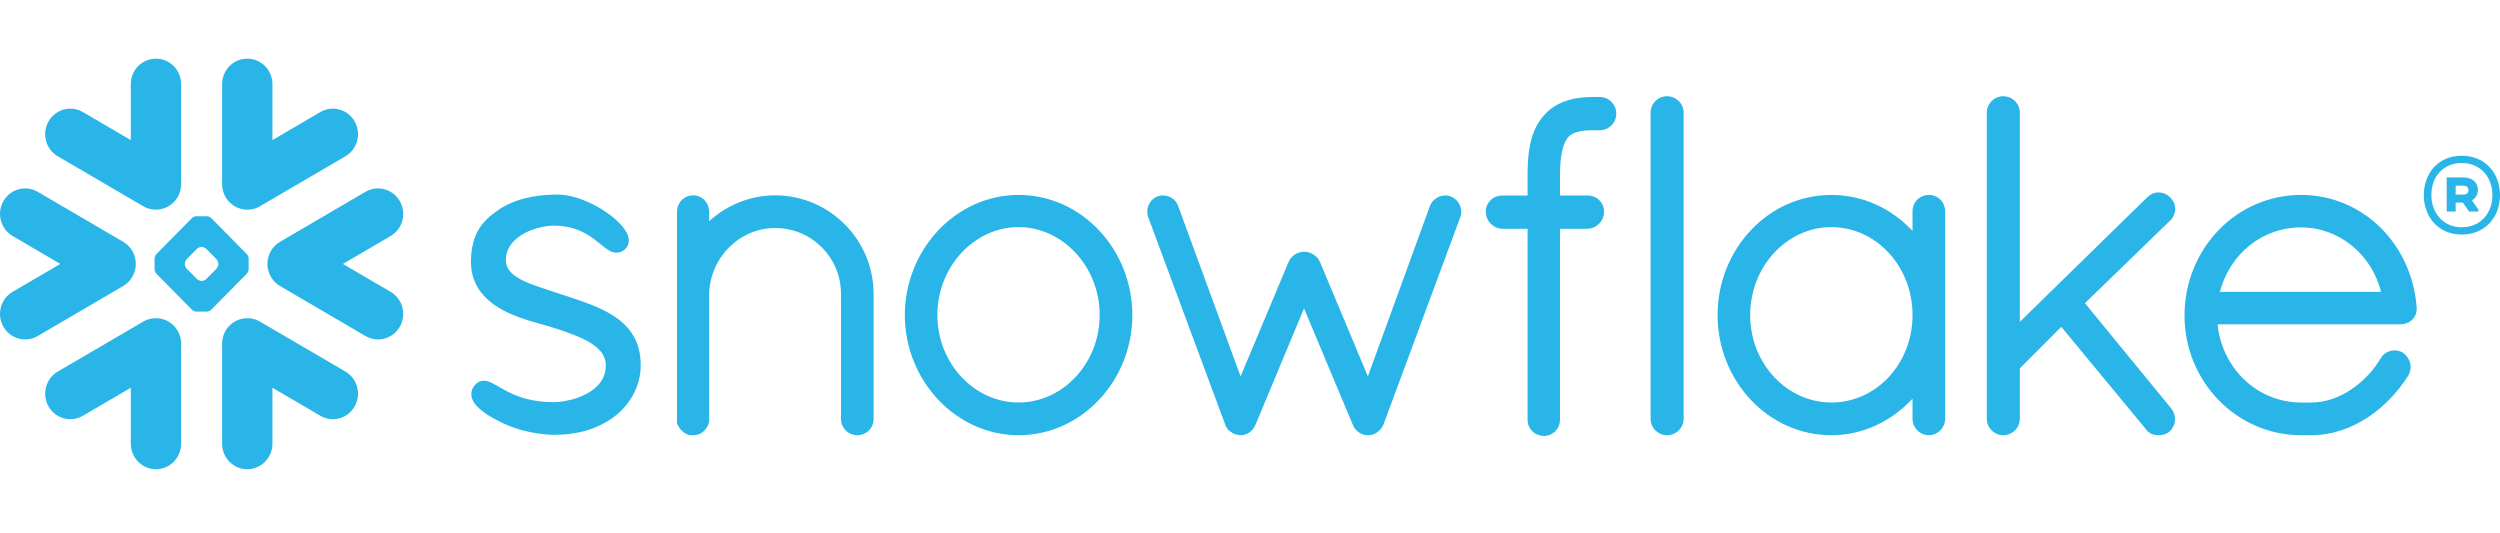 <svg width="314" height="67" viewBox="0 0 314 67" fill="none" xmlns="http://www.w3.org/2000/svg">
<path d="M182.294 24.712L182.284 24.706C182.284 24.706 182.279 24.702 182.272 24.702C182.038 24.599 181.781 24.546 181.534 24.546C181.133 24.549 180.75 24.669 180.415 24.879C180.073 25.096 179.785 25.412 179.619 25.808V25.817L171.805 47.271L165.782 32.891L165.773 32.885C165.604 32.483 165.3 32.172 164.956 31.956C164.608 31.739 164.208 31.62 163.786 31.62C163.376 31.62 162.994 31.749 162.657 31.959C162.324 32.175 162.024 32.483 161.856 32.885L161.852 32.891L155.817 47.28L147.961 25.836H147.955C147.818 25.422 147.539 25.099 147.207 24.885C146.87 24.669 146.475 24.549 146.068 24.546C145.809 24.546 145.546 24.599 145.298 24.702H145.287L145.277 24.712C144.545 25.055 144.098 25.789 144.095 26.589C144.095 26.841 144.145 27.091 144.241 27.339H144.239L153.902 53.369V53.378C153.978 53.572 154.083 53.764 154.24 53.953C154.353 54.087 154.519 54.201 154.691 54.295C154.722 54.326 154.772 54.37 154.847 54.417C154.928 54.467 155.032 54.502 155.138 54.521C155.31 54.578 155.539 54.661 155.845 54.661C156.236 54.661 156.599 54.521 156.924 54.311C157.228 54.107 157.5 53.802 157.65 53.407L157.675 53.388L163.786 38.734L169.905 53.328H169.911C170.052 53.717 170.3 54.022 170.587 54.239C170.891 54.467 171.231 54.609 171.592 54.661H171.848C172.093 54.661 172.33 54.615 172.53 54.537C172.74 54.455 172.909 54.348 173.049 54.242C173.378 53.99 173.631 53.645 173.788 53.262V53.253L183.39 27.339C183.484 27.091 183.533 26.843 183.533 26.593C183.531 25.799 183.064 25.042 182.294 24.712ZM138.119 39.573C138.119 36.516 136.949 33.748 135.088 31.749C133.216 29.746 130.682 28.522 127.929 28.522C125.176 28.522 122.636 29.746 120.768 31.749C118.903 33.748 117.733 36.516 117.733 39.573C117.733 42.627 118.903 45.369 120.768 47.355C122.636 49.349 125.176 50.554 127.929 50.554C130.682 50.554 133.225 49.349 135.088 47.355C136.949 45.369 138.119 42.627 138.119 39.573ZM138.066 28.961C140.65 31.711 142.22 35.483 142.226 39.573C142.22 43.662 140.65 47.431 138.066 50.181C135.501 52.926 131.918 54.662 127.936 54.662C123.983 54.662 120.395 52.926 117.821 50.181C115.243 47.431 113.647 43.662 113.647 39.573C113.647 35.483 115.243 31.711 117.821 28.961C120.395 26.218 123.983 24.483 127.936 24.483C131.918 24.483 135.501 26.218 138.066 28.961ZM97.378 24.536C94.174 24.536 91.25 25.789 89.066 27.788V26.593C89.063 26.043 88.859 25.531 88.502 25.155C88.156 24.785 87.642 24.536 87.079 24.536C86.497 24.536 85.971 24.771 85.606 25.151C85.246 25.525 85.03 26.043 85.03 26.593V53.228L85.114 53.312L85.118 53.325C85.14 53.413 85.195 53.511 85.255 53.604C85.533 54.097 85.99 54.471 86.556 54.636L86.638 54.662H87.079C87.374 54.662 87.67 54.6 87.952 54.467C88.187 54.354 88.405 54.173 88.581 53.94L88.587 53.943C88.609 53.922 88.615 53.893 88.64 53.872C88.65 53.868 88.659 53.859 88.665 53.849C88.774 53.708 88.866 53.564 88.922 53.429C88.982 53.269 89.019 53.118 89.047 53.002L89.066 52.926V36.933C89.125 34.645 90.064 32.577 91.569 31.074C93.064 29.571 95.113 28.642 97.378 28.642C99.681 28.642 101.736 29.571 103.226 31.074C104.721 32.572 105.628 34.636 105.628 36.911V52.616C105.628 53.19 105.872 53.721 106.242 54.085C106.62 54.448 107.136 54.662 107.675 54.662C108.222 54.662 108.735 54.448 109.111 54.085C109.492 53.721 109.724 53.19 109.724 52.616V36.911C109.724 30.133 104.205 24.546 97.378 24.536ZM299.056 36.66C297.892 31.924 293.747 28.55 289.017 28.56C284.167 28.56 280.078 31.862 278.812 36.66H299.056ZM303.539 38.6V38.803C303.539 39.372 303.286 39.883 302.901 40.22C302.519 40.558 302.022 40.734 301.487 40.74H278.527C279.112 46.361 283.585 50.511 288.926 50.554H290.28C292.047 50.56 293.769 49.948 295.283 48.934C296.8 47.931 298.111 46.528 299.034 44.983C299.224 44.654 299.498 44.403 299.794 44.249C300.098 44.083 300.423 44.007 300.751 44.007C301.114 44.007 301.474 44.101 301.79 44.292L301.812 44.302L301.837 44.321C302.413 44.745 302.773 45.391 302.773 46.101C302.773 46.462 302.679 46.829 302.482 47.161L302.476 47.174L302.469 47.18C301.186 49.227 299.437 51.094 297.36 52.447C295.28 53.802 292.868 54.662 290.28 54.662H288.904C284.875 54.634 281.233 52.926 278.607 50.196C275.988 47.475 274.375 43.737 274.375 39.63C274.375 35.452 276.002 31.661 278.642 28.918C281.283 26.178 284.952 24.483 289.017 24.483C292.896 24.483 296.381 26.03 298.962 28.563C301.543 31.096 303.23 34.614 303.53 38.571L303.539 38.6ZM209.359 12.086C208.8 12.086 208.287 12.322 207.918 12.692C207.548 13.06 207.314 13.578 207.314 14.139V52.616C207.314 53.178 207.548 53.692 207.918 54.057C208.287 54.42 208.8 54.662 209.359 54.662C210.52 54.662 211.459 53.746 211.465 52.616V14.139C211.459 13.006 210.52 12.086 209.359 12.086ZM75.563 38.838C73.911 38.057 72.037 37.479 70.166 36.858C68.446 36.274 66.699 35.778 65.454 35.126C64.829 34.789 64.341 34.435 64.025 34.037C63.702 33.639 63.546 33.233 63.536 32.681C63.54 31.924 63.759 31.316 64.128 30.776C64.688 29.969 65.626 29.341 66.652 28.936C67.666 28.529 68.764 28.337 69.549 28.337C71.871 28.341 73.338 29.116 74.465 29.919C75.021 30.324 75.491 30.735 75.936 31.074C76.164 31.25 76.376 31.41 76.624 31.529C76.858 31.645 77.133 31.739 77.434 31.739C77.624 31.739 77.816 31.705 77.99 31.63C78.175 31.555 78.335 31.447 78.488 31.316C78.638 31.175 78.767 31.005 78.857 30.817C78.939 30.622 78.976 30.421 78.976 30.224C78.976 29.859 78.86 29.517 78.694 29.197C78.385 28.632 77.909 28.093 77.302 27.553C76.401 26.749 75.213 25.983 73.933 25.406C72.65 24.829 71.273 24.436 69.963 24.436C66.925 24.436 64.388 25.126 62.545 26.398C61.584 27.063 60.739 27.791 60.142 28.796C59.535 29.803 59.197 31.046 59.153 32.662C59.15 32.734 59.15 32.806 59.15 32.878C59.144 34.448 59.648 35.741 60.439 36.754C61.641 38.28 63.424 39.193 65.173 39.84C66.919 40.486 68.664 40.872 69.766 41.242C71.317 41.76 72.966 42.322 74.167 43.066C74.765 43.445 75.25 43.854 75.579 44.302C75.898 44.764 76.079 45.24 76.085 45.843V45.888C76.082 46.76 75.826 47.444 75.403 48.031C74.765 48.903 73.705 49.543 72.578 49.948C71.455 50.344 70.288 50.511 69.537 50.511C66.887 50.511 65.114 49.87 63.828 49.227C63.183 48.903 62.661 48.583 62.188 48.313C61.954 48.184 61.735 48.065 61.503 47.971C61.278 47.877 61.037 47.816 60.765 47.816C60.599 47.816 60.418 47.845 60.252 47.911C60.083 47.983 59.929 48.084 59.801 48.206C59.623 48.38 59.466 48.573 59.357 48.797C59.251 49.02 59.197 49.255 59.197 49.499C59.197 49.901 59.347 50.269 59.56 50.601C59.895 51.081 60.386 51.511 60.999 51.941C61.631 52.365 62.386 52.783 63.255 53.194C65.182 54.107 67.654 54.584 69.531 54.615H69.537C72.457 54.615 74.978 53.94 77.102 52.371V52.367H77.105C79.182 50.799 80.475 48.467 80.475 45.834C80.475 44.387 80.137 43.16 79.546 42.156C78.654 40.633 77.205 39.63 75.563 38.838ZM240.214 39.573C240.214 36.487 239.053 33.723 237.198 31.727C235.345 29.737 232.802 28.529 230.02 28.523C227.261 28.523 224.727 29.737 222.856 31.727C220.998 33.723 219.822 36.487 219.822 39.573C219.822 42.655 220.998 45.401 222.856 47.381C224.718 49.361 227.261 50.554 230.02 50.554C232.808 50.554 235.351 49.361 237.204 47.388C239.053 45.401 240.214 42.658 240.214 39.573ZM243.693 25.055C244.071 25.422 244.306 25.953 244.306 26.526V52.616C244.306 53.178 244.066 53.692 243.706 54.057C243.335 54.42 242.826 54.662 242.263 54.662C241.7 54.662 241.183 54.42 240.821 54.057C240.451 53.692 240.214 53.178 240.214 52.616V50.071C237.638 52.861 234.022 54.662 230.02 54.662C226.038 54.662 222.452 52.946 219.884 50.196C217.306 47.46 215.729 43.69 215.729 39.573C215.729 35.456 217.306 31.682 219.884 28.943C222.452 26.197 226.038 24.483 230.02 24.483C234.019 24.483 237.638 26.232 240.214 29.009V26.526C240.214 25.953 240.449 25.422 240.827 25.055C241.205 24.694 241.715 24.483 242.263 24.483C242.804 24.483 243.321 24.694 243.693 25.055ZM272.579 27.7C272.986 27.296 273.207 26.758 273.207 26.225C273.207 25.701 272.986 25.176 272.576 24.797H272.579C272.576 24.785 272.566 24.785 272.566 24.785C272.564 24.775 272.557 24.771 272.557 24.771H272.551C272.157 24.383 271.65 24.169 271.127 24.169C270.598 24.169 270.083 24.39 269.688 24.785L253.692 40.423V14.139C253.692 13.006 252.746 12.086 251.586 12.086C251.026 12.086 250.513 12.322 250.147 12.692C249.784 13.06 249.54 13.578 249.54 14.139V52.616C249.54 53.178 249.784 53.692 250.147 54.057C250.513 54.42 251.026 54.662 251.586 54.662C252.746 54.662 253.692 53.746 253.692 52.616V46.267L258.9 41.048L269.519 53.9C269.719 54.195 269.992 54.398 270.26 54.505C270.567 54.622 270.865 54.662 271.13 54.662C271.496 54.662 272.013 54.584 272.467 54.226L272.492 54.211L272.519 54.182C272.944 53.761 273.185 53.203 273.185 52.632C273.185 52.151 273.008 51.662 272.679 51.27V51.264L261.87 38.082L272.569 27.7H272.579ZM200.919 12.178H200.462C200.402 12.178 200.343 12.184 200.28 12.186C200.224 12.184 200.164 12.178 200.106 12.178C198.926 12.178 197.781 12.312 196.71 12.67C195.656 13.022 194.683 13.602 193.929 14.484L193.927 14.481L193.924 14.484V14.487C193.144 15.357 192.631 16.396 192.318 17.576C192.005 18.762 191.877 20.099 191.865 21.618V24.559H188.632C187.51 24.565 186.618 25.466 186.618 26.555C186.612 27.142 186.84 27.682 187.209 28.071C187.582 28.454 188.091 28.705 188.657 28.736H191.865V52.666L191.861 52.722C191.861 53.284 192.096 53.802 192.475 54.173C192.849 54.537 193.376 54.753 193.949 54.753C195.037 54.747 195.932 53.856 195.935 52.722V28.736H199.41C199.971 28.705 200.487 28.469 200.857 28.089C201.235 27.71 201.466 27.177 201.466 26.599V26.521C201.454 25.444 200.556 24.559 199.433 24.559H195.935V21.63C195.957 20.335 196.091 19.365 196.285 18.659C196.473 17.949 196.73 17.503 196.961 17.227C197.186 16.983 197.48 16.778 197.959 16.615C198.441 16.459 199.107 16.358 200.009 16.358H200.115C200.168 16.358 200.224 16.349 200.274 16.349C200.337 16.349 200.396 16.358 200.462 16.358H200.725H200.919C202.073 16.358 203.003 15.423 203.003 14.267C203.003 13.113 202.073 12.178 200.919 12.178ZM314 24.51C314 27.208 312.2 29.459 309.193 29.459C306.207 29.459 304.429 27.186 304.429 24.51C304.429 21.813 306.207 19.561 309.193 19.561C312.2 19.561 314 21.813 314 24.51ZM313.047 24.51C313.047 22.216 311.523 20.474 309.193 20.474C306.906 20.474 305.381 22.131 305.381 24.51C305.381 26.783 306.906 28.546 309.193 28.546C311.523 28.546 313.047 26.804 313.047 24.51ZM307.308 22.279H309.362C310.485 22.279 311.226 22.895 311.226 23.851C311.226 24.446 310.93 24.892 310.485 25.168L311.29 26.336V26.57H310.125L309.341 25.444H308.431V26.57H307.308V22.279ZM309.341 23.321H308.431V24.446H309.341C309.765 24.446 310.04 24.255 310.04 23.894C310.04 23.512 309.786 23.321 309.341 23.321Z" fill="#29B5E8"/>
<path d="M19.825 39.976C21.424 40.092 22.693 41.42 22.747 43.056L22.749 43.166V55.728C22.749 57.498 21.331 58.933 19.591 58.933C17.877 58.933 16.486 57.556 16.43 55.836L16.428 55.728V48.701L10.412 52.218C8.904 53.107 6.975 52.581 6.099 51.051C5.246 49.551 5.722 47.637 7.159 46.726L7.254 46.668L17.991 40.394C18.568 40.053 19.209 39.922 19.825 39.976ZM32.527 40.324L32.651 40.394L43.387 46.668C44.899 47.553 45.413 49.518 44.543 51.051C43.69 52.548 41.822 53.084 40.327 52.272L40.23 52.218L34.218 48.701V55.728C34.218 57.498 32.805 58.933 31.056 58.933C29.343 58.933 27.955 57.556 27.899 55.836L27.897 55.728V43.166C27.897 41.479 29.184 40.094 30.821 39.976C31.392 39.926 31.984 40.036 32.527 40.324ZM4.645 24.038L4.742 24.092L15.472 30.37C16.226 30.811 16.729 31.511 16.942 32.293C17.012 32.545 17.045 32.797 17.057 33.049C17.065 33.397 17.02 33.75 16.913 34.092C16.699 34.794 16.249 35.424 15.59 35.848L15.472 35.92L4.742 42.203C3.228 43.086 1.297 42.563 0.427 41.035C-0.43 39.531 0.046 37.626 1.487 36.714L1.582 36.656L7.578 33.151L1.582 29.637C0.067 28.752 -0.45 26.797 0.427 25.267C1.278 23.767 3.146 23.231 4.645 24.038ZM50.219 25.267C51.095 26.797 50.577 28.752 49.063 29.637L43.067 33.151L49.063 36.656C50.577 37.543 51.095 39.498 50.219 41.035C49.346 42.563 47.413 43.086 45.904 42.203L35.167 35.92C34.451 35.498 33.953 34.836 33.733 34.092C33.628 33.75 33.579 33.397 33.591 33.049C33.598 32.797 33.634 32.545 33.703 32.293C33.917 31.511 34.421 30.812 35.167 30.37L45.904 24.092C47.413 23.209 49.346 23.734 50.219 25.267ZM25.977 27.16C26.158 27.16 26.409 27.264 26.537 27.397L30.999 31.914C31.127 32.043 31.23 32.299 31.23 32.484V33.816C31.23 33.996 31.127 34.252 30.999 34.379L26.537 38.896C26.409 39.029 26.162 39.137 25.977 39.137H24.664C24.484 39.137 24.233 39.029 24.104 38.896L19.643 34.379C19.516 34.252 19.412 33.996 19.412 33.816V32.484C19.412 32.299 19.516 32.043 19.643 31.914L24.104 27.397C24.233 27.264 24.484 27.16 24.664 27.16H25.977ZM25.345 31.015H25.295C25.115 31.015 24.864 31.121 24.739 31.25L23.447 32.553C23.317 32.688 23.218 32.943 23.218 33.125V33.176C23.218 33.356 23.317 33.609 23.447 33.74L24.739 35.047C24.866 35.176 25.115 35.283 25.295 35.283H25.345C25.525 35.283 25.776 35.176 25.904 35.047L27.196 33.74C27.323 33.609 27.432 33.356 27.432 33.176V33.125C27.432 32.943 27.323 32.688 27.196 32.553L25.904 31.25C25.776 31.121 25.525 31.015 25.345 31.015ZM31.056 7.367C32.769 7.367 34.161 8.744 34.217 10.459L34.218 10.567V17.596L40.23 14.075C41.741 13.191 43.672 13.716 44.543 15.246C45.394 16.75 44.921 18.657 43.482 19.567L43.387 19.625L32.651 25.905C32.075 26.242 31.436 26.375 30.821 26.323C29.219 26.204 27.953 24.873 27.899 23.238L27.897 23.129V10.567C27.897 8.802 29.307 7.367 31.056 7.367ZM19.591 7.367C21.296 7.367 22.691 8.744 22.747 10.459L22.749 10.567V23.129C22.749 24.814 21.459 26.201 19.825 26.323C19.253 26.371 18.659 26.26 18.116 25.974L17.991 25.905L7.254 19.625C5.743 18.74 5.227 16.783 6.099 15.246C6.956 13.748 8.822 13.213 10.316 14.021L10.412 14.075L16.428 17.596V10.567C16.428 8.802 17.841 7.367 19.591 7.367Z" fill="#29B5E8"/>
</svg>
